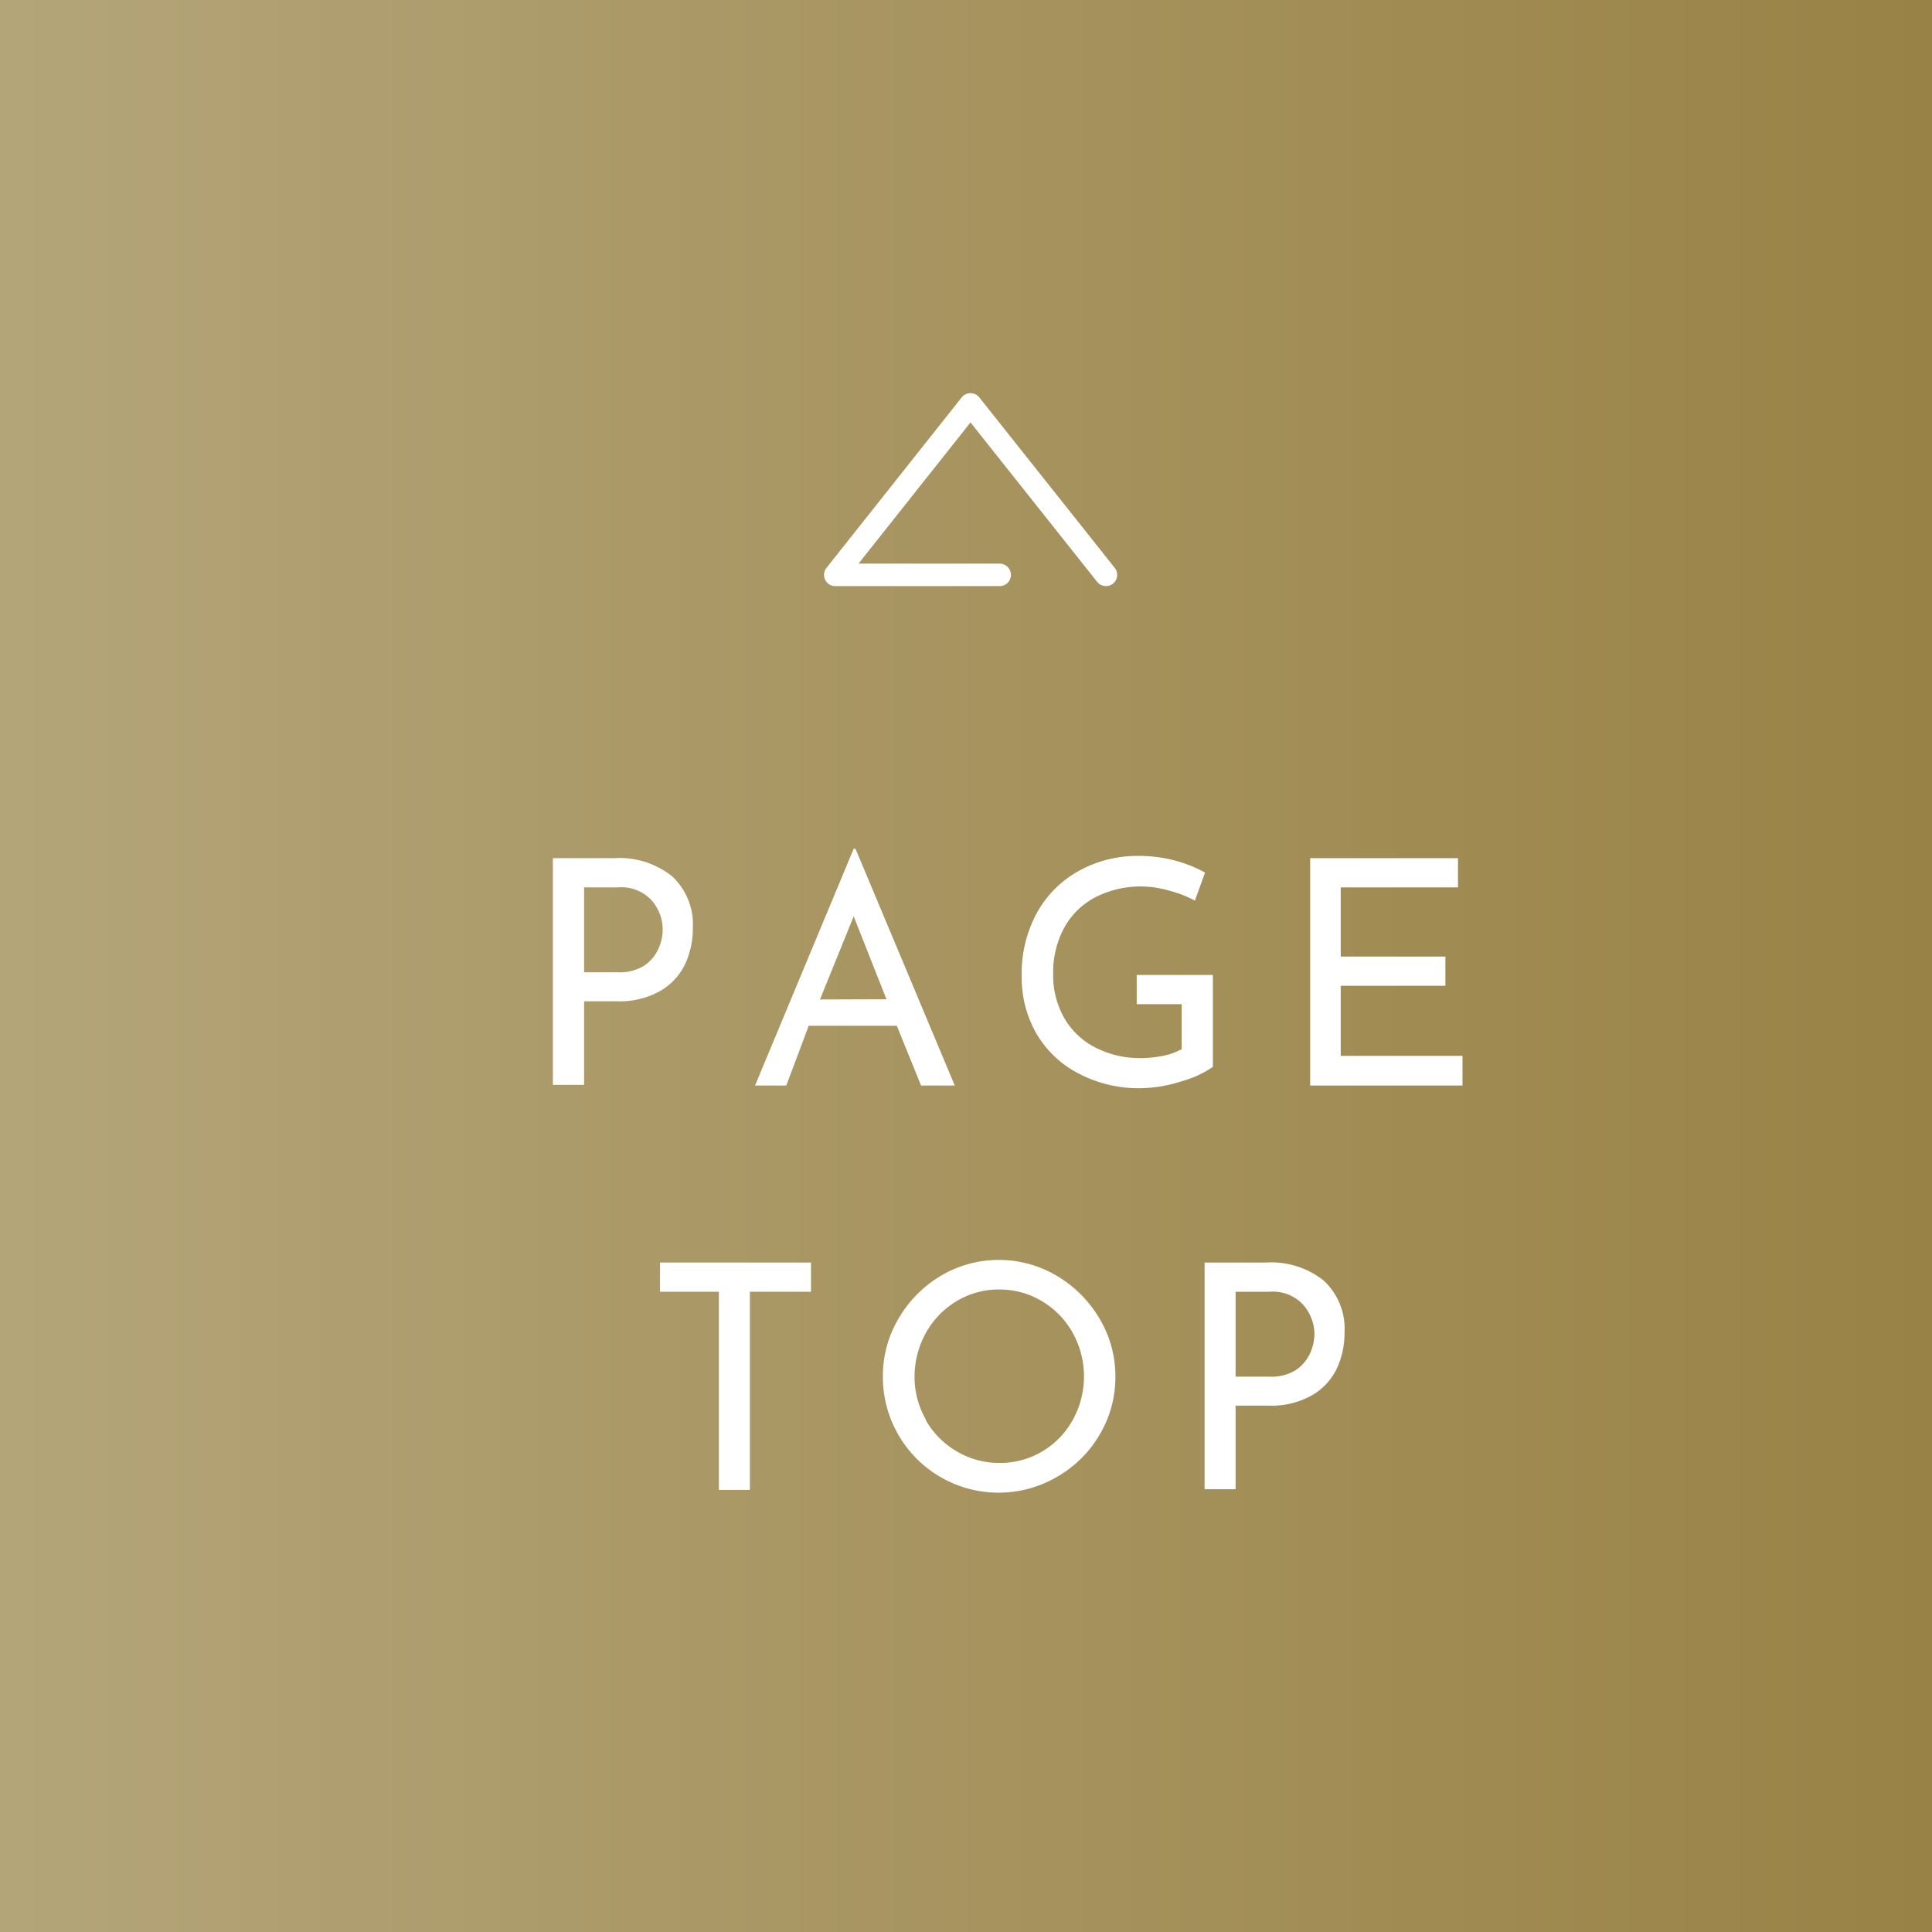 <svg xmlns="http://www.w3.org/2000/svg" xmlns:xlink="http://www.w3.org/1999/xlink" viewBox="0 0 86 86"><rect x="0" y="0" width="86" height="86" fill="#333333" stroke="none"/><defs><style>.cls-1{fill:url(#名称未設定グラデーション_105);}.cls-2{isolation:isolate;}.cls-3{fill:#fff;}.cls-4{fill:none;stroke:#fff;stroke-linecap:round;stroke-linejoin:round;}</style><linearGradient id="名称未設定グラデーション_105" y1="43" x2="86" y2="43" gradientUnits="userSpaceOnUse"><stop offset="0" stop-color="#b4a579"/><stop offset="1" stop-color="#998245"/></linearGradient></defs><title>pagetop</title><g id="レイヤー_2" data-name="レイヤー 2"><g id="contents"><rect class="cls-1" width="86" height="86"/><g id="当院の特長-2"><g class="cls-2"><path class="cls-3" d="M29.91,39a2.92,2.92,0,0,1,.93,2.31,3.76,3.76,0,0,1-.34,1.6,2.75,2.75,0,0,1-1.11,1.2,3.67,3.67,0,0,1-1.93.46H26v3.72H24.61V38.2h2.72A3.76,3.76,0,0,1,29.91,39ZM28.65,43a1.78,1.78,0,0,0,.65-.75,2.12,2.12,0,0,0,.2-.86A2,2,0,0,0,29,40.07a1.83,1.83,0,0,0-1.48-.57H26v3.78h1.5A2.08,2.08,0,0,0,28.65,43Z"/><path class="cls-3" d="M39.92,45.66H36L35,48.32H33.61L38,37.78h.08l4.42,10.54H41Zm-.46-1.18L38,40.79l-1.5,3.7Z"/><path class="cls-3" d="M52.6,48.13a6.18,6.18,0,0,1-1.83.31A5.77,5.77,0,0,1,48,47.78,4.62,4.62,0,0,1,46.13,46a5,5,0,0,1-.65-2.55,5.62,5.62,0,0,1,.7-2.86,4.78,4.78,0,0,1,1.89-1.85,5.38,5.38,0,0,1,2.6-.64,6.21,6.21,0,0,1,1.61.2,6,6,0,0,1,1.36.54l-.45,1.25a5.13,5.13,0,0,0-1.13-.44,4.58,4.58,0,0,0-1.22-.19,4.4,4.4,0,0,0-2.08.48,3.34,3.34,0,0,0-1.39,1.36,4.17,4.17,0,0,0-.49,2.06,3.84,3.84,0,0,0,.49,1.95,3.36,3.36,0,0,0,1.39,1.32,4.35,4.35,0,0,0,2,.47,5.11,5.11,0,0,0,1-.1,2.82,2.82,0,0,0,.84-.3v-2h-2v-1.3h3.39v4.09A4.62,4.62,0,0,1,52.6,48.13Z"/><path class="cls-3" d="M64.9,38.2v1.3H59.68v3.08h4.66v1.3H59.68V47H65.1v1.32H58.32V38.2Z"/><path class="cls-3" d="M36.1,56.2v1.3H33.38v8.82H32V57.5H29.38V56.2Z"/><path class="cls-3" d="M40,58.69a5.31,5.31,0,0,1,1.88-1.9,5.06,5.06,0,0,1,5.16,0,5.37,5.37,0,0,1,1.9,1.9,5,5,0,0,1,.71,2.58,5,5,0,0,1-.7,2.59,5.17,5.17,0,0,1-1.9,1.88,5.15,5.15,0,0,1-7.75-4.47A5,5,0,0,1,40,58.69Zm1.2,4.51a3.78,3.78,0,0,0,1.38,1.4,3.69,3.69,0,0,0,1.91.52,3.65,3.65,0,0,0,1.9-.51,3.7,3.7,0,0,0,1.36-1.4,4,4,0,0,0,0-3.88,3.77,3.77,0,0,0-1.37-1.41,3.65,3.65,0,0,0-1.9-.52,3.61,3.61,0,0,0-1.9.52,3.77,3.77,0,0,0-1.37,1.42,4,4,0,0,0-.5,1.95A3.79,3.79,0,0,0,41.22,63.2Z"/><path class="cls-3" d="M58.92,57a2.92,2.92,0,0,1,.93,2.31,3.76,3.76,0,0,1-.34,1.6,2.75,2.75,0,0,1-1.11,1.2,3.67,3.67,0,0,1-1.93.46H55v3.72H53.62V56.2h2.72A3.76,3.76,0,0,1,58.92,57ZM57.66,61a1.78,1.78,0,0,0,.65-.75,2.12,2.12,0,0,0,.2-.86A2,2,0,0,0,58,58.07a1.83,1.83,0,0,0-1.48-.57H55v3.78h1.5A2.08,2.08,0,0,0,57.66,61Z"/></g></g><polyline class="cls-4" points="49.23 25.59 43.2 18 37.18 25.59 44.5 25.59"/></g></g></svg>